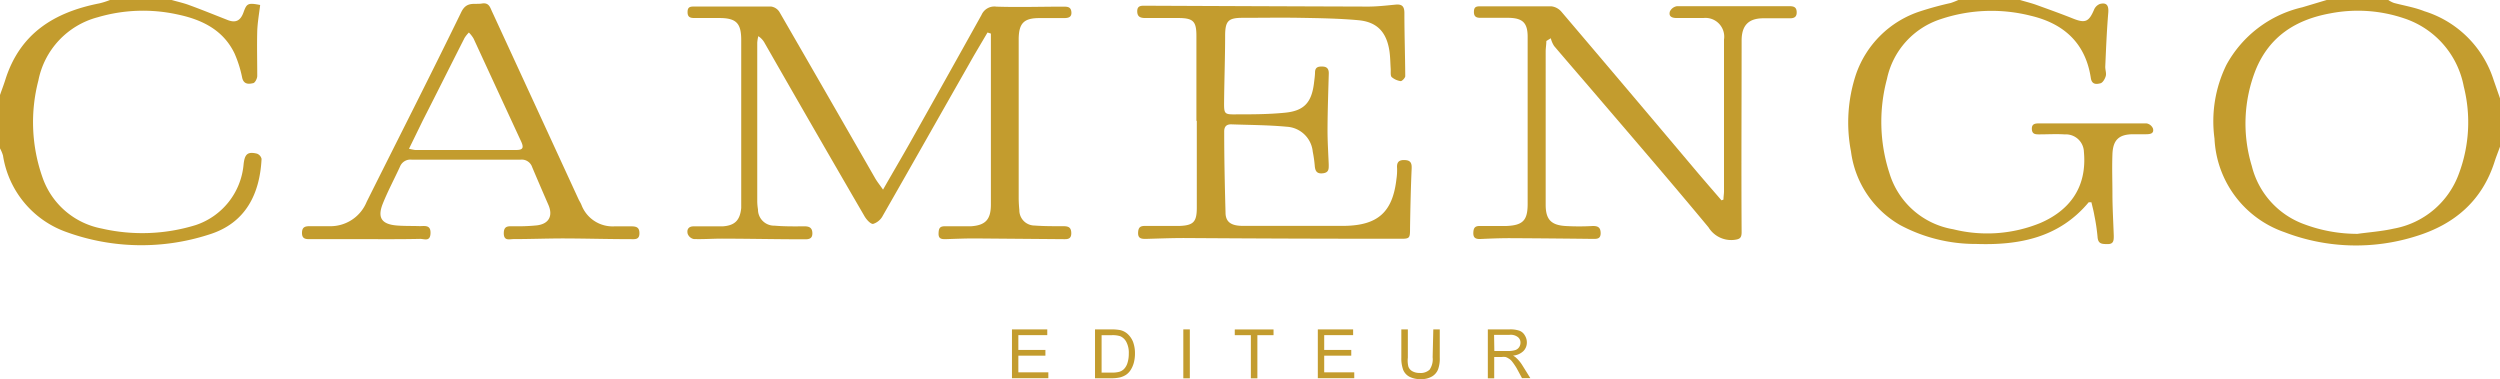 <svg id="Camengo" xmlns="http://www.w3.org/2000/svg" width="2604.518" height="395" viewBox="0 0 2604.518 395">
  <path id="Path_13909" data-name="Path 13909" d="M456.957,0C462.429,1.662,467.9,2.979,473.3,4.849c13.023,4.71,26.045,9.351,38.86,14.477s16.556,3.394,21.958-9.282a10.856,10.856,0,0,1,6.165-5.957c6.511-1.593,9.144,1.108,8.659,8.659-1.593,18.91-2.355,37.959-3.186,56.939,0,3.186,1.316,6.581.554,9.49-.762,2.84-3.048,6.858-5.4,7.55-4.087,1.108-9.143,1.732-10.182-5.472-5.472-36.228-27.985-56.593-62.273-64.767a166.293,166.293,0,0,0-94.137,3.463A83.478,83.478,0,0,0,318.35,82.222a172.939,172.939,0,0,0,2.632,98.362,83.921,83.921,0,0,0,66.36,58.255,146.156,146.156,0,0,0,90.95-6.581c28.747-12.468,48.765-35.6,45.233-74.049a18.78,18.78,0,0,0-19.257-18.218H503.16c-8.659-.554-17.387,0-26.045,0-3.879,0-7.62,0-7.827-5.542s3.533-5.888,7.55-5.888H588.776a8.8,8.8,0,0,1,6.719,5.4c1.316,5.264-3.048,5.888-7.135,5.888h-13.3c-14.962,0-21.266,5.819-21.82,20.781s0,27.708,0,41.561.9,28.885,1.386,43.432c0,4.572,0,8.659-6.165,8.659s-10.252,0-10.737-7.62a201.346,201.346,0,0,0-3.325-22.3c-.762-4.71-2.078-9.282-3.048-13.646h-2.84c-30.755,36.92-72.317,44.956-117.2,43.432a166.255,166.255,0,0,1-79.382-19.742,103.627,103.627,0,0,1-51.051-76.542,159.3,159.3,0,0,1,5.2-80.421,105.046,105.046,0,0,1,66.914-65.667c10.46-3.394,21.058-6.3,31.794-8.659A77.914,77.914,0,0,0,392.675,0h64.212Z" transform="translate(1647.508)" fill="#c39c2e"/>
  <path id="Path_13910" data-name="Path 13910" d="M631.554,152.808c-1.8,5.057-3.81,9.975-5.472,15.1-12.953,41.146-41.839,65.806-81.876,78.136a207.563,207.563,0,0,1-137.014-4.087,108.437,108.437,0,0,1-73.079-97.6,133.37,133.37,0,0,1,12.4-76.75A120.982,120.982,0,0,1,425.547,7.62L450.969,0h64.212A25.883,25.883,0,0,0,521,3.048c10.6,2.84,21.543,4.572,31.794,8.659a110.023,110.023,0,0,1,72.179,71.832l6.581,18.91ZM483.041,243.619c12.607-1.732,25.353-2.632,37.613-5.4a89.027,89.027,0,0,0,67.953-56.939,152.4,152.4,0,0,0,5.2-91.158,92.8,92.8,0,0,0-62.134-71,150.255,150.255,0,0,0-76.889-5.2c-35.951,6.511-63.45,23.967-77.72,58.809A152.021,152.021,0,0,0,372.972,172.9a86.689,86.689,0,0,0,54.723,60.749,157.75,157.75,0,0,0,55.415,9.975Z" transform="translate(1972.965)" fill="#c39c2e"/>
  <path id="Path_13911" data-name="Path 13911" d="M178.853,0c5.957,1.732,12.122,3.048,17.941,5.2,13.3,4.849,26.045,10.044,39.483,15.308,8.659,3.671,14.062,1.662,17.387-7.55S258.1,2.632,271.05,5.2c-1.039,8.659-2.7,17.941-3.048,27.015-.416,15.655,0,31.24,0,46.9,0,2.632-2.147,6.927-4.087,7.481-4.5,1.039-9.836,1.662-11.568-5.4a121.661,121.661,0,0,0-7.966-25.422c-11.776-24.66-34.15-35.4-59.225-40.661a167.067,167.067,0,0,0-83.261,2.84A85.112,85.112,0,0,0,39.968,83.954,172.584,172.584,0,0,0,44.194,184.6a81.237,81.237,0,0,0,61.372,53.406,188.847,188.847,0,0,0,98.362-3.533,73.342,73.342,0,0,0,49.8-62.758c1.108-11.222,4.156-13.992,13.992-11.637a7.623,7.623,0,0,1,4.78,5.472c-1.732,34.7-15.308,66.775-55.069,78.9a228.77,228.77,0,0,1-147.612-2.494A101.047,101.047,0,0,1,3.117,162.02,38.867,38.867,0,0,0,0,154.539V98.986c1.8-5.264,3.879-10.529,5.542-15.863C20.781,34.7,56.662,12.746,103.419,3.533A77.294,77.294,0,0,0,114.571,0h64.212Z" fill="#c39c2e"/>
  <path id="Path_13912" data-name="Path 13912" d="M416.041,28.082c-6.165,10.6-12.607,21.127-18.564,31.795-30.2,52.991-60.195,106.12-90.465,158.973a17.188,17.188,0,0,1-10.252,8.659c-2.84,0-7.135-4.849-9.213-8.659Q235.491,129.284,184.059,39.373a19.593,19.593,0,0,0-6.788-7.481,38.255,38.255,0,0,0-1.108,6.858V204.58a58.832,58.832,0,0,0,.762,7.758,16.823,16.823,0,0,0,16.555,16.971h.762c10.321.9,20.781.762,31.171.693,5.264,0,8.174,1.732,8.174,7.412s-3.879,6.165-8.174,6.1c-28.677,0-57.286-.623-85.894-.693-9.906,0-19.742.762-29.509.416a8.6,8.6,0,0,1-6.3-5.4c-1.108-4.225.554-7.827,6.234-7.827H140.35c12.607-.9,17.871-6.442,19.118-19.118V35.909c0-17.387-5.057-22.859-22.582-22.928H110.841c-4.225,0-7.273-.693-7.273-6.1S106.062,1,110.633,1H190.5a12.373,12.373,0,0,1,8.659,5.472q50.186,86.863,99.955,173.658c2.078,3.533,4.71,6.788,8.1,11.637,9.905-17.387,18.91-32.626,27.638-48.073q37.613-66.81,74.949-133.9a14.568,14.568,0,0,1,15.516-8.659c23.205.762,46.341,0,69.477,0,4.364,0,8.243,0,8.659,5.749s-3.879,6.165-8.174,6.165H470.14c-16,0-21.335,5.2-21.612,21.335v164.86a130.282,130.282,0,0,0,.693,13.785,15.877,15.877,0,0,0,15.655,16.14h.277c9.836.762,19.742.693,29.509.693,5.126,0,8.659.693,8.659,7.412s-4.918,6.1-8.659,6.1l-92.059-.762c-10.183,0-20.227.416-30.409.762-4.225,0-7.273-.416-7.135-5.957s1.385-7.55,6.927-7.481h26.946c15.031-1.039,20.5-7.065,20.642-22.166V29.19l-3.464-1.108Z" transform="translate(612.744 5.791)" fill="#c39c2e"/>
  <path id="Path_13913" data-name="Path 13913" d="M297.652,37.227c0,3.671-.693,7.273-.693,10.875V207.768c0,15.1,5.4,21.2,20.5,22.166a247.553,247.553,0,0,0,28.677,0c5.2,0,7.966,1.385,8.1,7.273.069,5.888-3.325,6.234-7.827,6.165q-43.432-.52-86.794-.762c-10.39,0-20.85.416-31.24.9-4.572,0-6.927-1.385-6.788-6.442s1.662-7.135,6.581-7.135h27.777c17.387-.693,22.166-5.957,22.235-22.72V32.863c0-14.616-5.2-19.6-19.95-19.811H228.8c-4.918,0-6.788-1.94-6.581-6.788s2.771-5.2,6.858-5.2h73.772a16.369,16.369,0,0,1,10.6,5.749q70.447,82.811,140.616,166.107c8.659,10.252,17.386,20.227,26.045,30.271l2.078-.762c0-3.048.554-6.1.554-8.659V35.7A19.544,19.544,0,0,0,461.266,13.26H433.489c-4.78,0-8.659-1.455-7.135-6.788A9.853,9.853,0,0,1,433.836.93h117c4.433,0,7.412.9,7.62,5.888.277,5.057-2.355,6.719-6.858,6.719H523.816c-15.724,0-22.651,7.62-22.72,23.067,0,66.5-.416,133,0,199.7,0,6.3-2.078,7.412-7.828,8.1A27.753,27.753,0,0,1,466.6,231.319C429.541,186.64,391.581,142.585,353.76,98.392c-16-18.772-32.141-37.267-48-55.969a26.306,26.306,0,0,1-3.463-8.1l-4.572,2.84Z" transform="translate(1313.339 5.512)" fill="#c39c2e"/>
  <path id="Path_13914" data-name="Path 13914" d="M232.689,121.823V33.3c0-15.1-3.325-18.426-18.287-18.564H179.7c-4.918,0-8.659-.9-8.659-7.065s4.5-5.749,8.659-5.749q115.749.52,231.636.9c9.559,0,19.118-1.108,28.539-2.009,6.581-.693,9.49,1.316,9.49,8.659,0,21.958.762,43.847.9,65.806,0,1.8-3.325,5.264-4.779,5.2a18.578,18.578,0,0,1-9.282-4.156c-1.593-1.455-.9-5.472-1.108-8.659-.416-6.3-.416-12.746-1.385-18.98-3.048-19.326-12.815-29.855-32.21-31.656-19.326-1.8-40.384-2.147-60.749-2.494-20.434-.346-39.968,0-59.918,0-14.754,0-17.941,3.186-18.218,17.387,0,23.967-.9,48-1.108,71.971,0,10.529.762,11.36,11.429,11.222,17.386,0,34.7,0,52.09-1.732,19.88-1.94,27.638-10.667,30.132-30.617.416-3.741,1.039-7.481,1.108-11.222,0-5.749,3.464-6.442,8.1-6.234,4.572.208,6.3,2.7,6.234,7.2-.554,19.742-1.247,39.345-1.316,58.948,0,11.776.762,23.69,1.247,35.535,0,4.433.554,8.659-5.888,9.49s-8.243-2.286-8.659-7.827a130.2,130.2,0,0,0-2.078-14.616,28.838,28.838,0,0,0-27.154-26.045c-19.257-1.8-38.721-1.8-57.978-2.494-5.2,0-7.2,2.771-7.135,7.758,0,28.054.623,56.108,1.385,84.093,0,9.7,5.611,13.785,17.386,13.923H387.229c34.7-.623,50.012-14.477,53.891-49.043A61.007,61.007,0,0,0,441.743,171c-.554-6.788,2.632-8.659,8.659-8.243s6.788,4.018,6.511,9.282c-.9,20.227-1.316,40.453-1.662,60.749,0,11.914,0,11.984-11.707,11.914q-112.008,0-223.878-.762c-13.3,0-26.6.554-39.83.9-4.5,0-8.1-.416-7.9-6.442.208-5.957,2.632-7.135,7.62-7.065h35.6c14.339-.554,17.871-4.225,17.941-18.495V121.684l-.208.346Z" transform="translate(1013.739 4.039)" fill="#c39c2e"/>
  <path id="Path_13915" data-name="Path 13915" d="M112.126,246.175H54.079c-4.5,0-8.659,0-8.659-6.442s3.463-7.135,8.659-7.065H74.028a40.754,40.754,0,0,0,38.791-25.422c32.9-65.875,66.36-131.542,98.57-197.694C217-1.877,224.965,2,232.862.686s8.659,4.78,11.083,9.49q44.782,97.046,89.5,194.231c.97,2.078,2.286,4.018,3.117,6.1a34.735,34.735,0,0,0,34.7,22.3h16.486c5.472,0,9.213.554,9.213,7.2s-4.364,6.234-8.659,6.165c-23.344,0-46.826-.693-70.239-.762-17.387,0-34.7.693-52.09.693-4.433,0-10.39,2.286-10.321-6.234s5.819-6.927,10.875-7.135a201.135,201.135,0,0,0,23.344-.9c12.746-1.455,17.387-9.836,12.122-21.681-5.2-11.914-11.291-26.045-16.763-39a11.437,11.437,0,0,0-11.914-7.827H159.576a11.655,11.655,0,0,0-12.053,7.273c-5.888,12.815-12.607,25.352-17.871,38.444-5.888,14.616-1.385,21.473,14.131,22.859,7.966.693,16.14.416,24.244.693,5.264,0,11.637-1.593,11.291,7.481s-6.581,5.749-10.875,5.819c-18.772.416-37.613.277-56.316.277ZM156.8,151.969c2.147.554,4.225.97,6.442,1.316H268.328c7.481,0,8.659-2.286,4.849-10.044q-24.521-52.991-49.043-106.12a32.711,32.711,0,0,0-4.849-6.234,33.357,33.357,0,0,0-4.572,5.749C200.236,65.175,185.9,93.853,171.282,122.53l-14.408,29.509Z" transform="translate(269.2 2.986)" fill="#c39c2e"/>
  <path id="Path_13916" data-name="Path 13916" d="M152.259,100.522V49.54h36.782V55.5H158.909V70.944H187.1V76.9H158.909V94.288h31.24v6.1H152.19Z" transform="translate(902.016 293.619)" fill="#c39c2e"/>
  <path id="Path_13917" data-name="Path 13917" d="M164.69,100.522V49.54h17.386a51.537,51.537,0,0,1,8.659.693,17.631,17.631,0,0,1,7.481,3.671,22.42,22.42,0,0,1,6.1,8.659,34.151,34.151,0,0,1,2.009,12.053,37.085,37.085,0,0,1-1.385,10.321,26.814,26.814,0,0,1-3.464,7.412A16.888,16.888,0,0,1,196.9,96.92a21.248,21.248,0,0,1-6.165,2.632,40.468,40.468,0,0,1-8.174.9h-17.8Zm6.719-5.957h10.875a27.671,27.671,0,0,0,7.9-.9,11.788,11.788,0,0,0,4.572-2.7,15.493,15.493,0,0,0,3.74-6.442,31.573,31.573,0,0,0,1.385-9.836,23.832,23.832,0,0,0-2.7-12.33,13.058,13.058,0,0,0-6.3-5.749,26.287,26.287,0,0,0-8.659-1.039H171.548v38.86Z" transform="translate(976.103 293.619)" fill="#c39c2e"/>
  <path id="Path_13918" data-name="Path 13918" d="M177.97,100.522V49.54h6.788v50.982Z" transform="translate(1054.812 293.619)" fill="#c39c2e"/>
  <path id="Path_13919" data-name="Path 13919" d="M202.473,100.463V55.507H185.71V49.55h40.384v5.957H209.262v44.956h-6.788Z" transform="translate(1100.687 293.678)" fill="#c39c2e"/>
  <path id="Path_13920" data-name="Path 13920" d="M198.259,100.522V49.54h36.782V55.5H204.909V70.944H233.1V76.9H204.909V94.288h31.31v6.1H198.19Z" transform="translate(1174.654 293.619)" fill="#c39c2e"/>
  <path id="Path_13921" data-name="Path 13921" d="M244.095,49.6h6.719V79.039a32.582,32.582,0,0,1-1.732,12.122,14.854,14.854,0,0,1-6.234,7.412,21.7,21.7,0,0,1-11.914,2.84,24.275,24.275,0,0,1-11.707-2.494,14.214,14.214,0,0,1-6.511-7.135,34.792,34.792,0,0,1-1.94-12.746V49.6h6.788V79.039a26.549,26.549,0,0,0,.554,9.351,9.075,9.075,0,0,0,4.225,4.849,14.83,14.83,0,0,0,7.273,1.732,13.766,13.766,0,0,0,10.6-3.394A19.087,19.087,0,0,0,243.4,78.623l.693-29.093Z" transform="translate(1249.14 293.56)" fill="#c39c2e"/>
  <path id="Path_13922" data-name="Path 13922" d="M223.829,100.544V49.562h22.582a28.849,28.849,0,0,1,10.321,1.385,10.712,10.712,0,0,1,5.611,4.849,13.521,13.521,0,0,1,2.147,7.62,12.506,12.506,0,0,1-3.533,8.659,17.369,17.369,0,0,1-10.875,4.78,16.375,16.375,0,0,1,3.74,2.771,35.261,35.261,0,0,1,5.611,6.788l8.659,13.923h-8.659l-5.611-10.39a67.337,67.337,0,0,0-4.849-7.065,12.017,12.017,0,0,0-3.81-3.186,9.385,9.385,0,0,0-3.048-1.385,17.514,17.514,0,0,0-3.81,0h-7.828v22.235H223.76Zm6.719-28.47h14.685a23.185,23.185,0,0,0,7.2-.97,7.675,7.675,0,0,0,4.018-3.048,8.422,8.422,0,0,0,1.385-4.572,7.129,7.129,0,0,0-2.7-5.888,12.177,12.177,0,0,0-8.659-2.355h-16.14l.277,16.832Z" transform="translate(1326.205 293.597)" fill="#c39c2e"/>
</svg>

